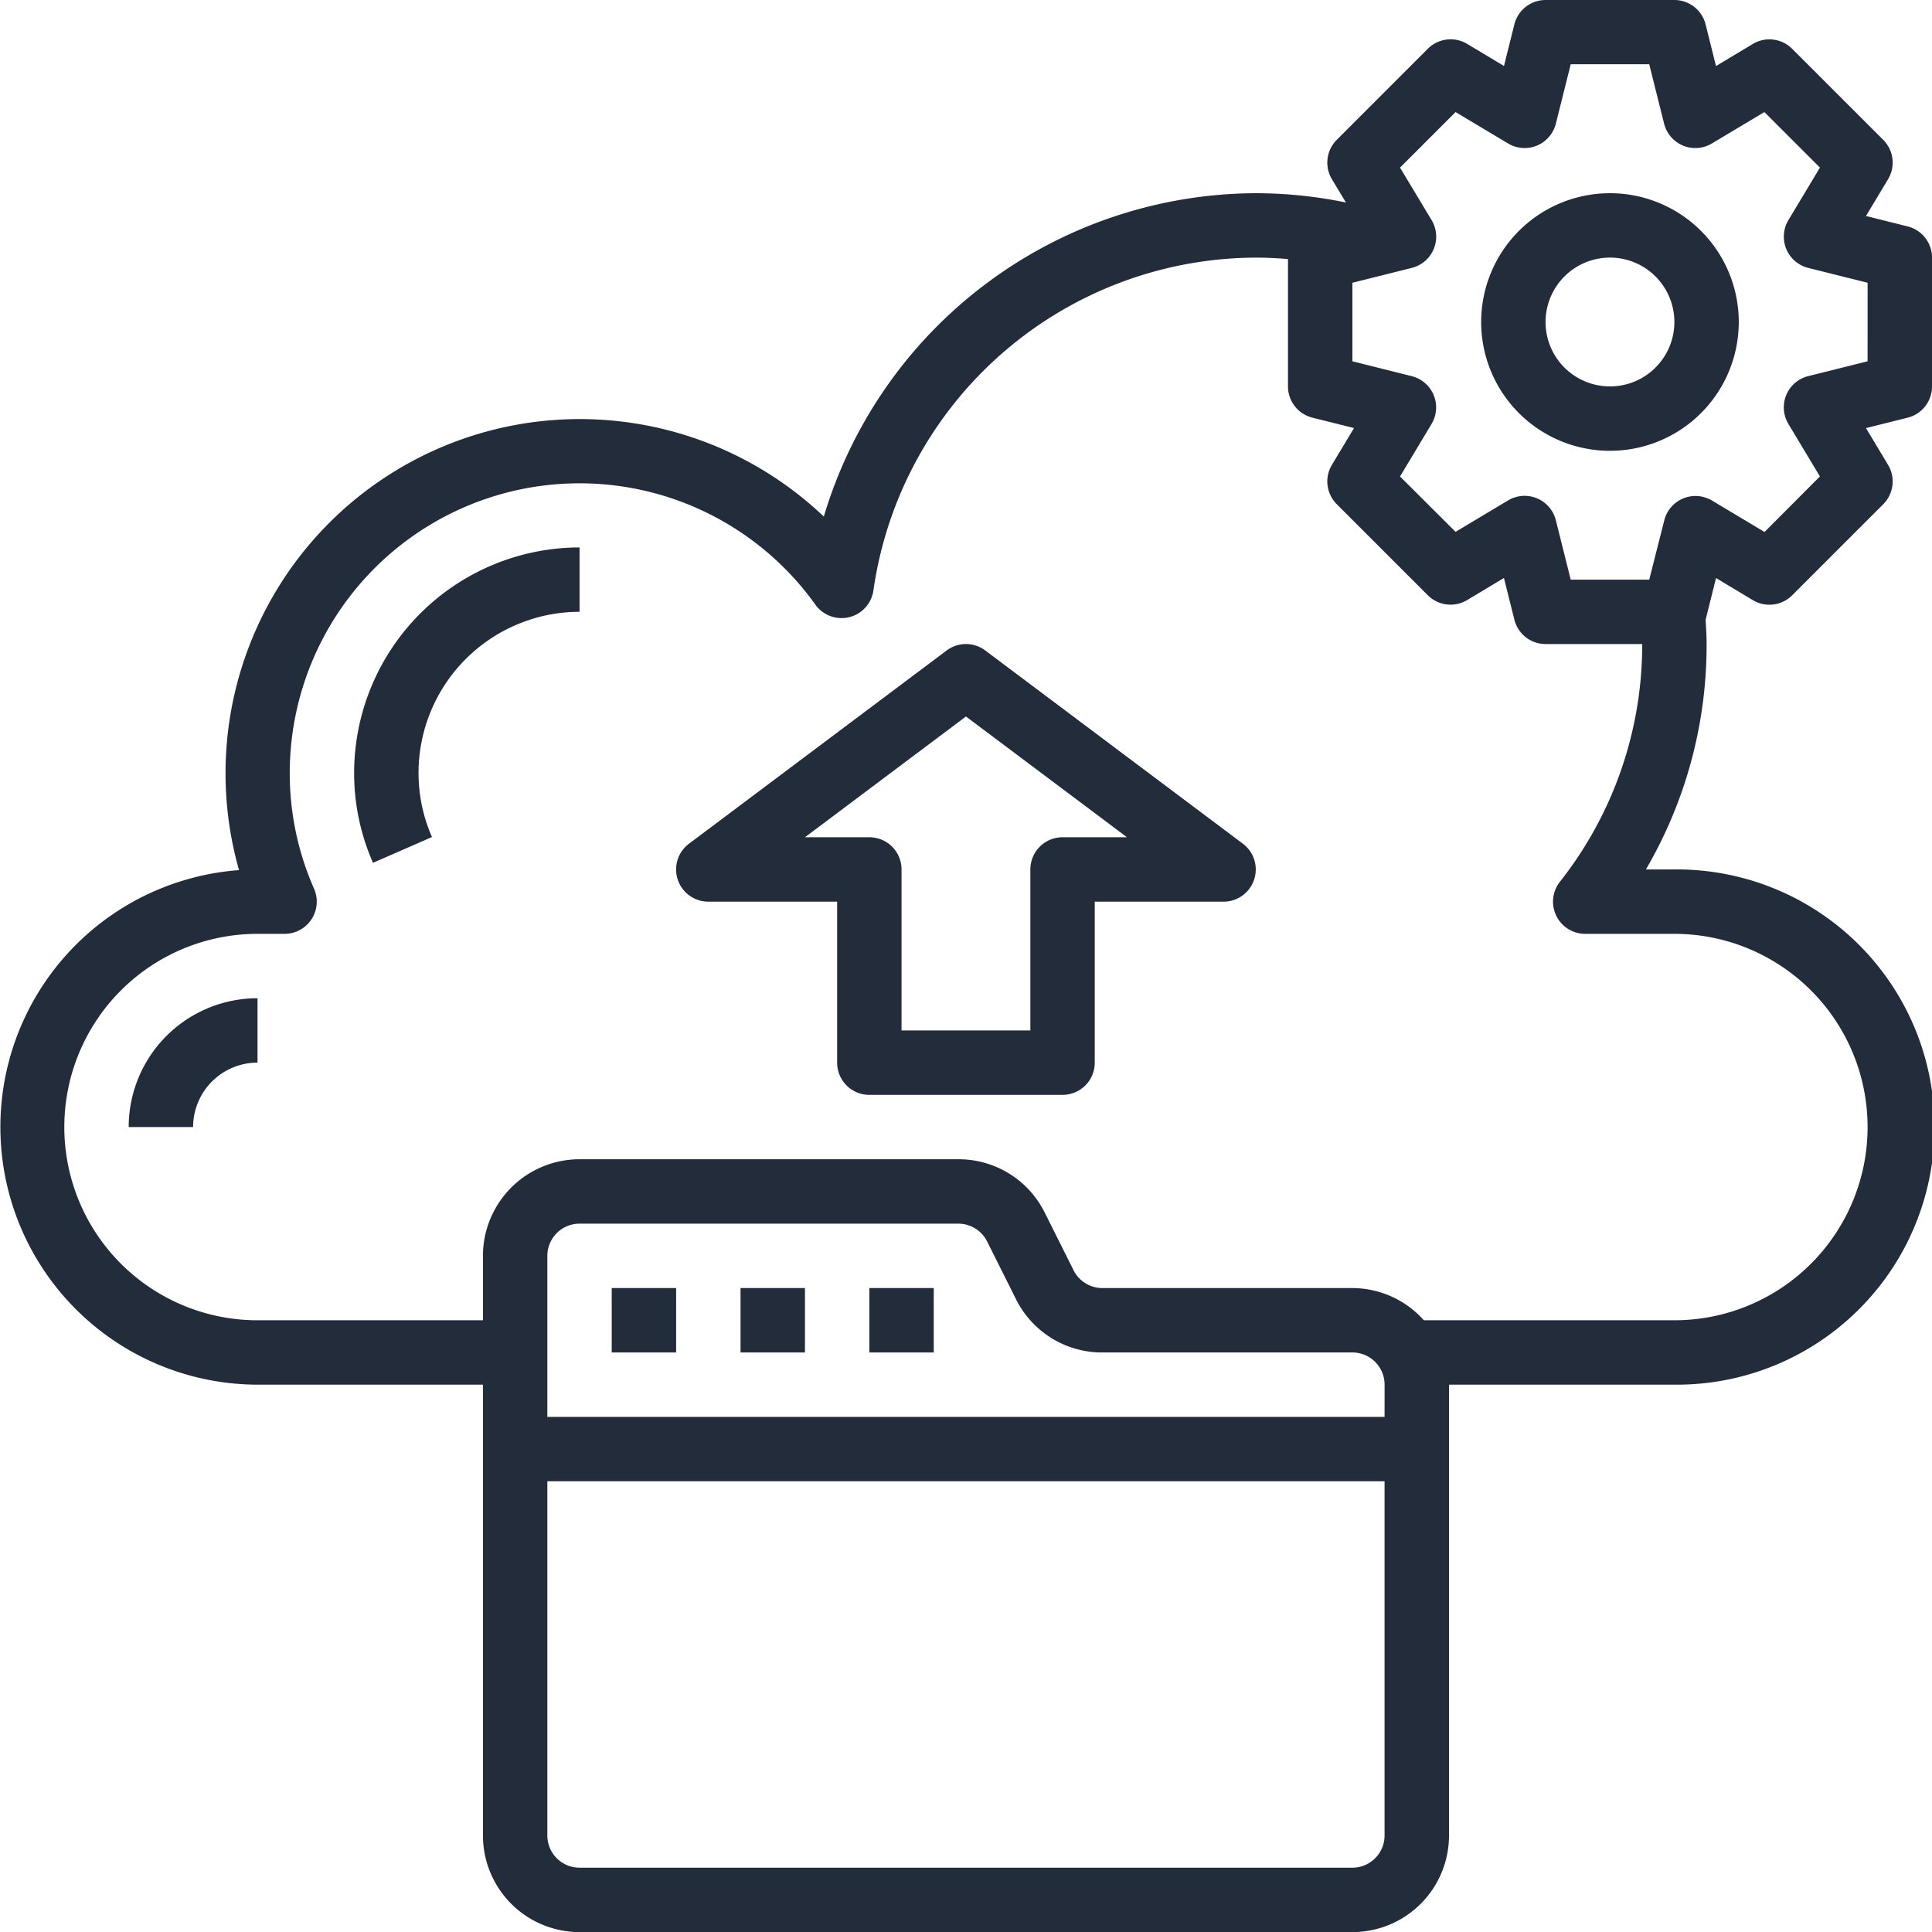 <svg xmlns="http://www.w3.org/2000/svg" width="79.996" height="80" viewBox="0 0 79.996 80">
  <g id="daily-backup" transform="translate(-2.003 -2)">
    <rect id="Rechteck_960" data-name="Rechteck 960" width="2.667" height="2.667" transform="translate(27.332 55.333)" fill="#232c3b"/>
    <rect id="Rechteck_961" data-name="Rechteck 961" width="2.667" height="2.667" transform="translate(32.666 55.333)" fill="#232c3b"/>
    <rect id="Rechteck_962" data-name="Rechteck 962" width="2.667" height="2.667" transform="translate(37.999 55.333)" fill="#232c3b"/>
    <path id="Pfad_894" data-name="Pfad 894" d="M13,28.333a9.22,9.22,0,0,0,.781,3.725l2.443-1.067a6.569,6.569,0,0,1-.557-2.659,6.675,6.675,0,0,1,6.667-6.667V19A9.344,9.344,0,0,0,13,28.333Z" transform="translate(3.666 5.667)" fill="#232c3b"/>
    <path id="Pfad_895" data-name="Pfad 895" d="M6,38.333H8.667a2.667,2.667,0,0,1,2.667-2.667V33A5.333,5.333,0,0,0,6,38.333Z" transform="translate(1.332 10.333)" fill="#232c3b"/>
    <path id="Pfad_896" data-name="Pfad 896" d="M82,18V12.667a1.333,1.333,0,0,0-1.011-1.293l-1.723-.431L80.18,9.42a1.333,1.333,0,0,0-.2-1.629L76.208,4.02a1.333,1.333,0,0,0-1.628-.2l-1.524.915-.431-1.724A1.333,1.333,0,0,0,71.332,2H66a1.333,1.333,0,0,0-1.293,1.009l-.431,1.724-1.524-.915a1.333,1.333,0,0,0-1.628.2L57.352,7.791a1.333,1.333,0,0,0-.2,1.629l.58.965A18.5,18.5,0,0,0,54,10,18.743,18.743,0,0,0,36.114,23.389,14.667,14.667,0,0,0,11.9,38.028a10.667,10.667,0,0,0,.768,21.305H22V78a4,4,0,0,0,4,4H58a4,4,0,0,0,4-4V59.333h9.333a10.667,10.667,0,1,0,0-21.333h-1.18a18.407,18.407,0,0,0,2.513-9.333c0-.343-.021-.675-.04-1.009h0l.431-1.724,1.524.915a1.333,1.333,0,0,0,1.628-.2l3.771-3.771a1.333,1.333,0,0,0,.2-1.629l-.915-1.523,1.723-.431A1.333,1.333,0,0,0,82,18ZM59.332,60.667H24.666V54A1.333,1.333,0,0,1,26,52.667H41.684a1.333,1.333,0,0,1,1.192.737l1.193,2.385A3.977,3.977,0,0,0,47.647,58H58a1.333,1.333,0,0,1,1.333,1.333ZM58,79.333H26A1.333,1.333,0,0,1,24.666,78V63.333H59.332V78A1.333,1.333,0,0,1,58,79.333ZM71.332,40.667a8,8,0,1,1,0,16H60.959A3.98,3.98,0,0,0,58,55.333H47.647a1.333,1.333,0,0,1-1.192-.737l-1.193-2.385A3.977,3.977,0,0,0,41.684,50H26a4,4,0,0,0-4,4v2.667H12.666a8,8,0,1,1,0-16h1.12A1.333,1.333,0,0,0,15.007,38.8,11.847,11.847,0,0,1,14,34a12,12,0,0,1,21.767-6.96,1.333,1.333,0,0,0,2.4-.589A16.051,16.051,0,0,1,54,12.667c.449,0,.893.023,1.333.059V18a1.333,1.333,0,0,0,1.011,1.293l1.723.431-.915,1.523a1.333,1.333,0,0,0,.2,1.629l3.771,3.771a1.333,1.333,0,0,0,1.628.2l1.524-.915.431,1.724A1.333,1.333,0,0,0,66,28.667h4a15.839,15.839,0,0,1-3.409,9.845,1.333,1.333,0,0,0,1.049,2.155Zm8-23.708-2.459.615a1.333,1.333,0,0,0-.82,1.98l1.305,2.173-2.293,2.3-2.173-1.3a1.333,1.333,0,0,0-1.979.82L70.291,26H67.04l-.616-2.459a1.333,1.333,0,0,0-1.979-.82l-2.173,1.3-2.3-2.292,1.305-2.173a1.333,1.333,0,0,0-.82-1.98L58,16.959V13.708l2.459-.615a1.333,1.333,0,0,0,.82-1.98L59.972,8.94l2.3-2.3,2.173,1.3a1.333,1.333,0,0,0,1.979-.82l.616-2.459h3.251l.616,2.459a1.333,1.333,0,0,0,1.979.82l2.173-1.3,2.3,2.3-1.305,2.173a1.333,1.333,0,0,0,.82,1.98l2.459.615Z" transform="translate(0)" fill="#232c3b"/>
    <path id="Pfad_897" data-name="Pfad 897" d="M53.333,8a5.333,5.333,0,1,0,5.333,5.333A5.333,5.333,0,0,0,53.333,8Zm0,8A2.667,2.667,0,1,1,56,13.333,2.667,2.667,0,0,1,53.333,16Z" transform="translate(15.332 2)" fill="#232c3b"/>
    <path id="Pfad_898" data-name="Pfad 898" d="M35.8,22.267a1.333,1.333,0,0,0-1.6,0l-10.667,8a1.333,1.333,0,0,0,.8,2.4h5.333v6.667A1.333,1.333,0,0,0,31,40.667h8a1.333,1.333,0,0,0,1.333-1.333V32.667h5.333a1.333,1.333,0,0,0,.8-2.4ZM39,30a1.333,1.333,0,0,0-1.333,1.333V38H32.333V31.333A1.333,1.333,0,0,0,31,30H28.333L35,25l6.667,5Z" transform="translate(6.999 6.667)" fill="#232c3b"/>
  </g>
</svg>

